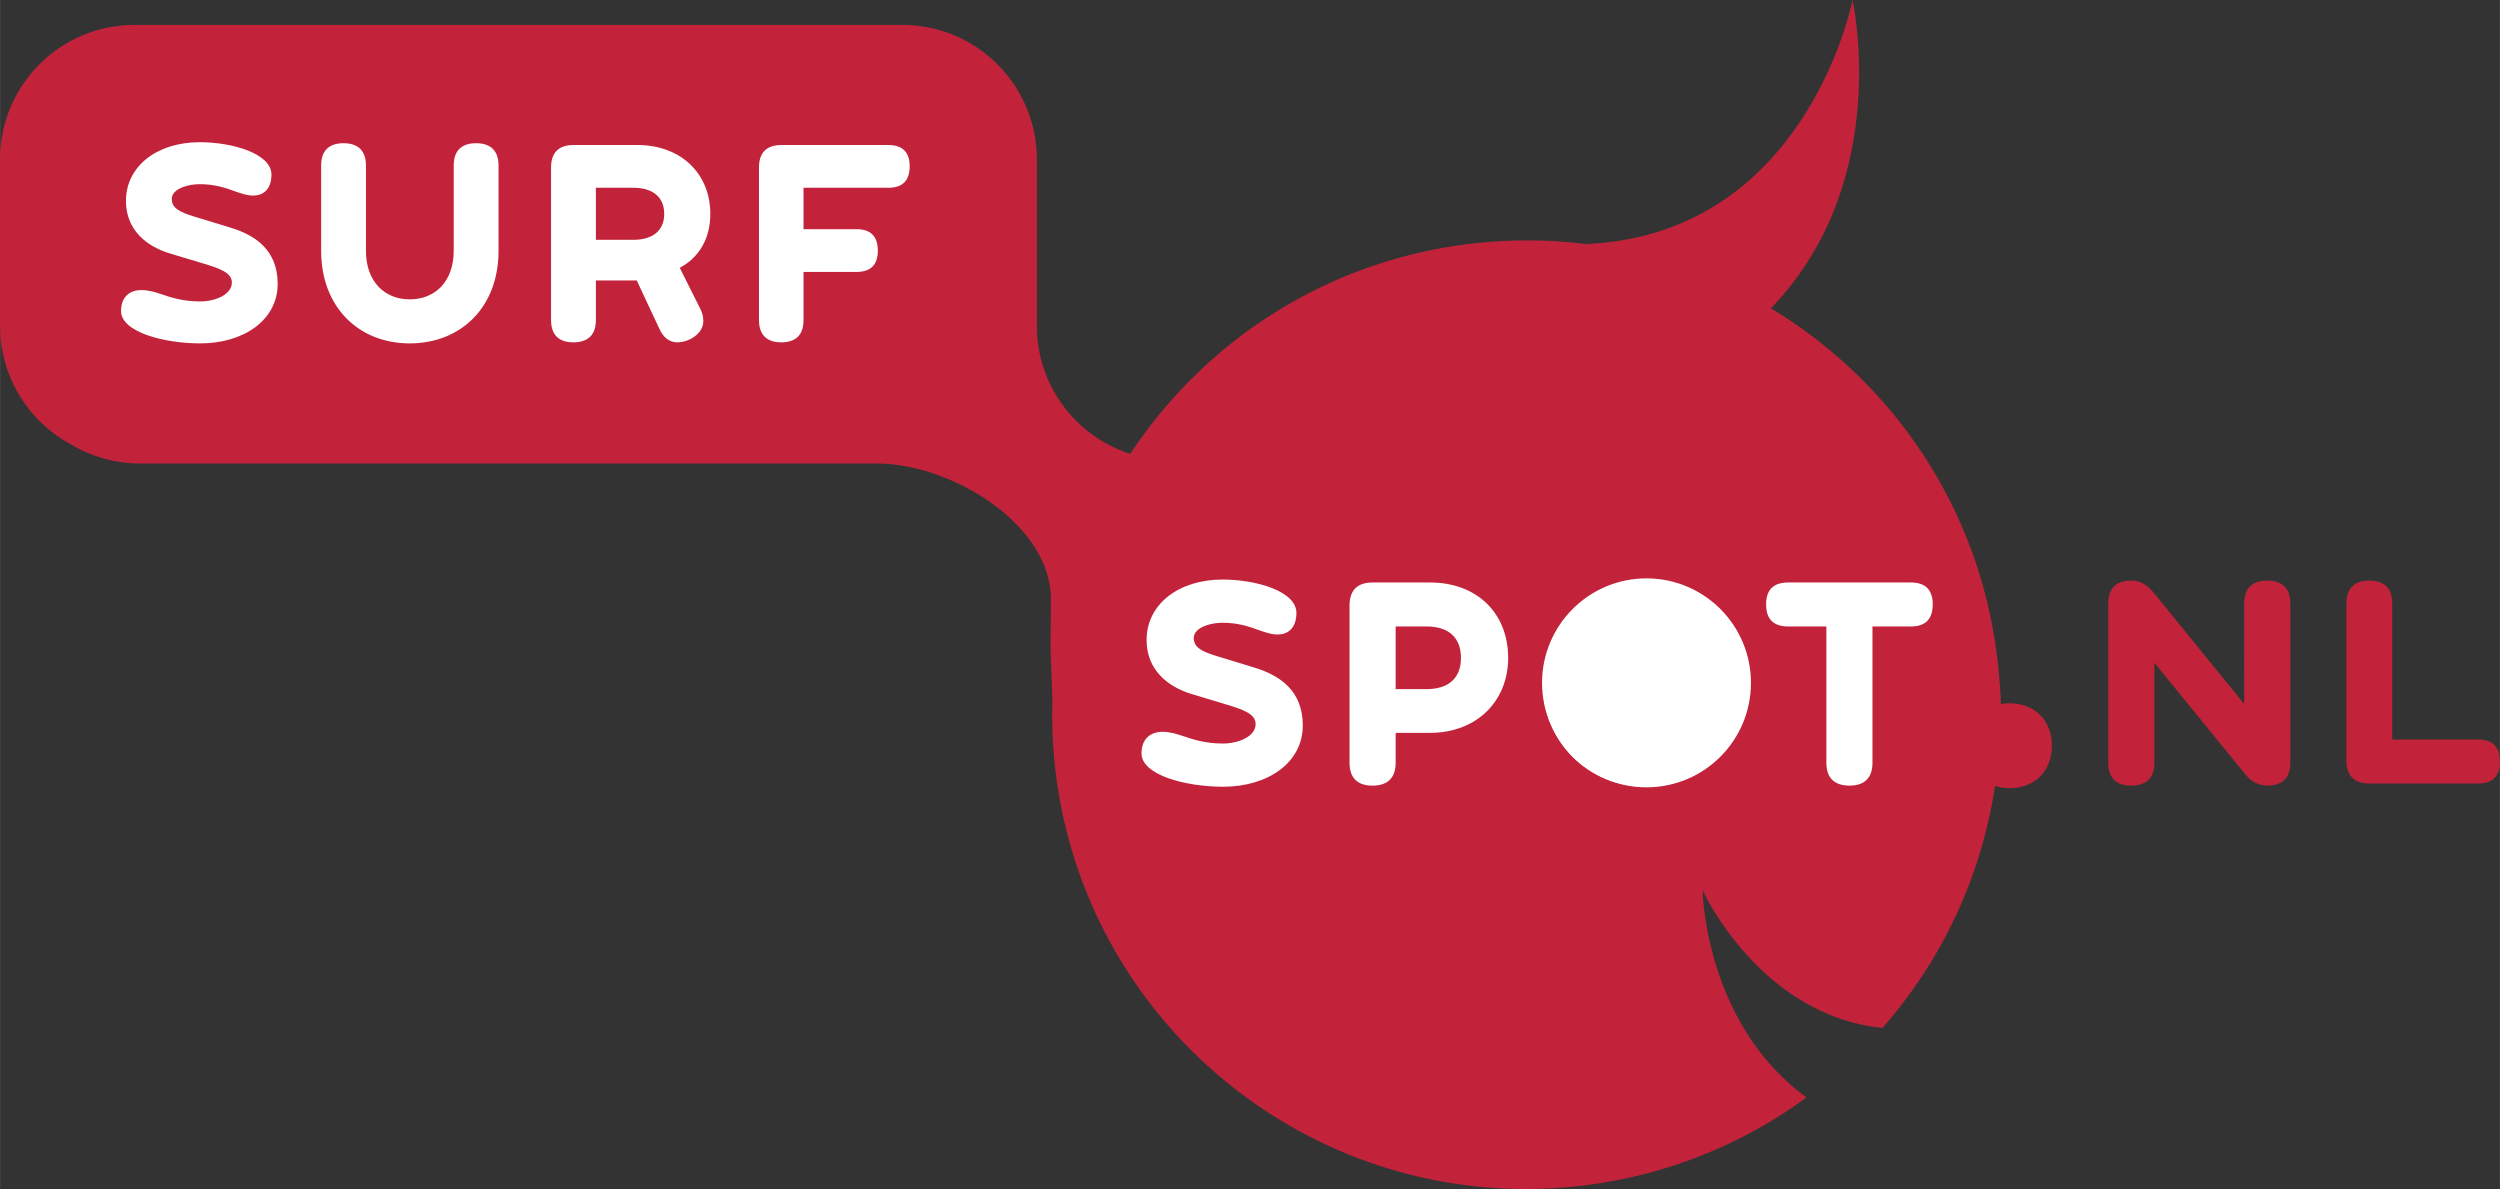 <svg xmlns="http://www.w3.org/2000/svg" width="2500" height="1189" viewBox="0 0 358.945 170.721"><rect x="0" y="0" width="358.945" height="170.721" fill="#333333" stroke="none"/><path d="M288.516 100.986c-.424 0-.829.041-1.221.104a82.09 82.09 0 0 0-.416-5.591c-2.312-22.098-14.948-40.602-32.62-51.232C271.871 26.091 265.982 0 265.982 0s-6.499 33.71-38.318 35.04a68.002 68.002 0 0 0-15.607-.138c-21.112 2.213-38.938 13.838-49.769 30.263-7.782-2.489-13.418-9.766-13.418-18.377v-23.89c0-10.67-8.652-19.319-19.321-19.319H19.32C8.651 3.579 0 12.228 0 22.898v23.889c0 7.398 4.163 13.819 10.271 17.064a19.399 19.399 0 0 0 9.878 2.704h105.704c10.779 0 25.042 8.744 25.042 19.52l-.066 6.875.276 7.655a68.578 68.578 0 0 0 .331 9.119c3.931 37.399 37.419 64.556 74.839 60.616 12.432-1.312 23.716-5.881 33.101-12.766-14.673-10.711-14.916-29.746-14.916-29.746s8.126 17.933 25.822 19.771a67.954 67.954 0 0 0 16.161-34.76c.642.2 1.324.327 2.072.327 3.633 0 6.091-2.458 6.091-6.091 0-3.628-2.458-6.089-6.09-6.089z" fill="#c2233a"/><g fill="#fff"><path d="M33.284 40.569c0-1.453-1.823-2.047-4.166-2.755l-4.686-1.41c-3.382-1.005-6.355-3.382-6.355-7.547 0-5.02 4.499-8.438 10.594-8.438 4.722 0 10.298 1.638 10.298 4.646 0 1.857-.931 3.015-2.639 3.015-.893 0-1.676-.302-2.566-.6-1.299-.481-2.898-1.037-5.093-1.037-1.783 0-4.016.702-4.016 2.118 0 1.264 1.005 1.857 3.198 2.527l5.242 1.6c3.532 1.074 6.765 3.197 6.765 8.064 0 5.203-4.869 8.552-11.113 8.552-5.242 0-11.376-1.637-11.376-4.65 0-1.858 1.077-3.004 2.936-3.004.966 0 1.858.254 2.863.594 1.413.481 3.085 1.037 5.577 1.037 2.119 0 4.537-.967 4.537-2.712zM65.141 23.768c0-2.123 1.117-3.204 3.197-3.204 2.12 0 3.236 1.081 3.236 3.204v12.263c0 8.066-5.393 13.274-12.752 13.274-7.325 0-12.716-5.208-12.716-13.274V23.768c0-2.123 1.116-3.204 3.198-3.204 2.119 0 3.233 1.081 3.233 3.204v12.263c0 4.349 2.641 6.953 6.283 6.953 3.68 0 6.318-2.604 6.318-6.953l.003-12.263zM91.424 40.272h-5.873v5.683c0 2.123-1.117 3.198-3.236 3.198-2.083 0-3.198-1.075-3.198-3.198V24.027c0-2.123 1.116-3.204 3.198-3.204h9.221c6.171 0 10.446 4.052 10.446 9.892 0 3.571-1.635 6.283-4.388 7.736l2.975 5.942c.297.6.408 1.155.408 1.713 0 1.857-2.119 3.047-3.718 3.047-1.19 0-2.045-.708-2.639-2.042l-3.196-6.839zM85.552 26.96v7.472h5.425c2.456 0 4.388-1.113 4.388-3.718 0-2.636-1.933-3.754-4.388-3.754h-5.425zM115.365 39.045v6.91c0 2.123-1.08 3.198-3.199 3.198-2.08 0-3.195-1.075-3.195-3.198V24.027c0-2.123 1.116-3.204 3.195-3.204h15.392c2.043 0 3.048 1.043 3.048 3.052 0 2.042-1.004 3.085-3.048 3.085h-12.192v5.948h7.62c2.046 0 3.047 1.043 3.047 3.085 0 2.01-1.001 3.052-3.047 3.052h-7.621z"/></g><path d="M236.399 113.047c-8.275 0-14.992-6.712-14.992-15 0-8.271 6.717-15.002 14.992-15.002 8.292 0 15.002 6.731 15.002 15.002 0 8.287-6.71 15-15.002 15zM180.279 103.963c0-1.494-1.876-2.106-4.288-2.833l-4.822-1.456c-3.483-1.031-6.546-3.481-6.546-7.769 0-5.17 4.632-8.691 10.909-8.691 4.86 0 10.604 1.685 10.604 4.785 0 1.915-.956 3.102-2.718 3.102-.918 0-1.724-.306-2.643-.613-1.34-.497-2.984-1.073-5.244-1.073-1.837 0-4.134.729-4.134 2.184 0 1.302 1.033 1.915 3.293 2.604l5.397 1.645c3.639 1.11 6.966 3.294 6.966 8.31 0 5.359-5.013 8.803-11.445 8.803-5.397 0-11.713-1.686-11.713-4.784 0-1.915 1.11-3.101 3.024-3.101.996 0 1.914.267 2.947.61 1.454.5 3.178 1.071 5.742 1.071 2.184-.001 4.671-.996 4.671-2.794zM205.324 83.635c6.774 0 11.216 4.439 11.216 10.833 0 6.202-4.518 10.757-11.216 10.757h-4.939v4.29c0 2.18-1.148 3.289-3.328 3.289-2.145 0-3.293-1.109-3.293-3.289V86.927c0-2.182 1.148-3.292 3.293-3.292h8.267zm-4.939 6.317v8.995h4.439c3.102 0 4.94-1.532 4.94-4.479 0-2.984-1.84-4.517-4.94-4.517l-4.439.001z" fill="#fff"/><path d="M236.38 83.214c8.42 0 14.89 6.509 14.89 14.891 0 8.229-6.621 14.854-14.89 14.854-8.422 0-14.854-6.47-14.854-14.854 0-8.231 6.623-14.891 14.854-14.891zM262.23 109.514V89.952h-5.476c-2.146 0-3.177-1.072-3.177-3.179 0-2.066 1.031-3.138 3.177-3.138h17.608c2.106 0 3.14 1.071 3.14 3.138 0 2.106-1.032 3.179-3.14 3.179h-5.514v19.562c0 2.18-1.146 3.289-3.29 3.289-2.179 0-3.328-1.11-3.328-3.289z" fill="#fff"/><path d="M322.224 86.659c0-2.183 1.15-3.293 3.293-3.293 2.183 0 3.33 1.11 3.33 3.293v22.854c0 2.181-1.147 3.29-3.33 3.29-1.11 0-2.259-.534-3.021-1.49l-13.172-16.155v14.356c0 2.18-1.147 3.289-3.327 3.289-2.146 0-3.293-1.109-3.293-3.289V86.659c0-2.183 1.147-3.293 3.293-3.293 1.146 0 2.18.461 3.252 1.761l12.977 15.964-.002-14.432zM336.896 86.659c0-2.183 1.147-3.293 3.293-3.293 2.181 0 3.29 1.11 3.29 3.293v19.524h12.328c2.104 0 3.139 1.069 3.139 3.177 0 2.065-1.034 3.139-3.139 3.139h-15.618c-2.146 0-3.293-1.109-3.293-3.292V86.659z" fill="#c2233a"/></svg>